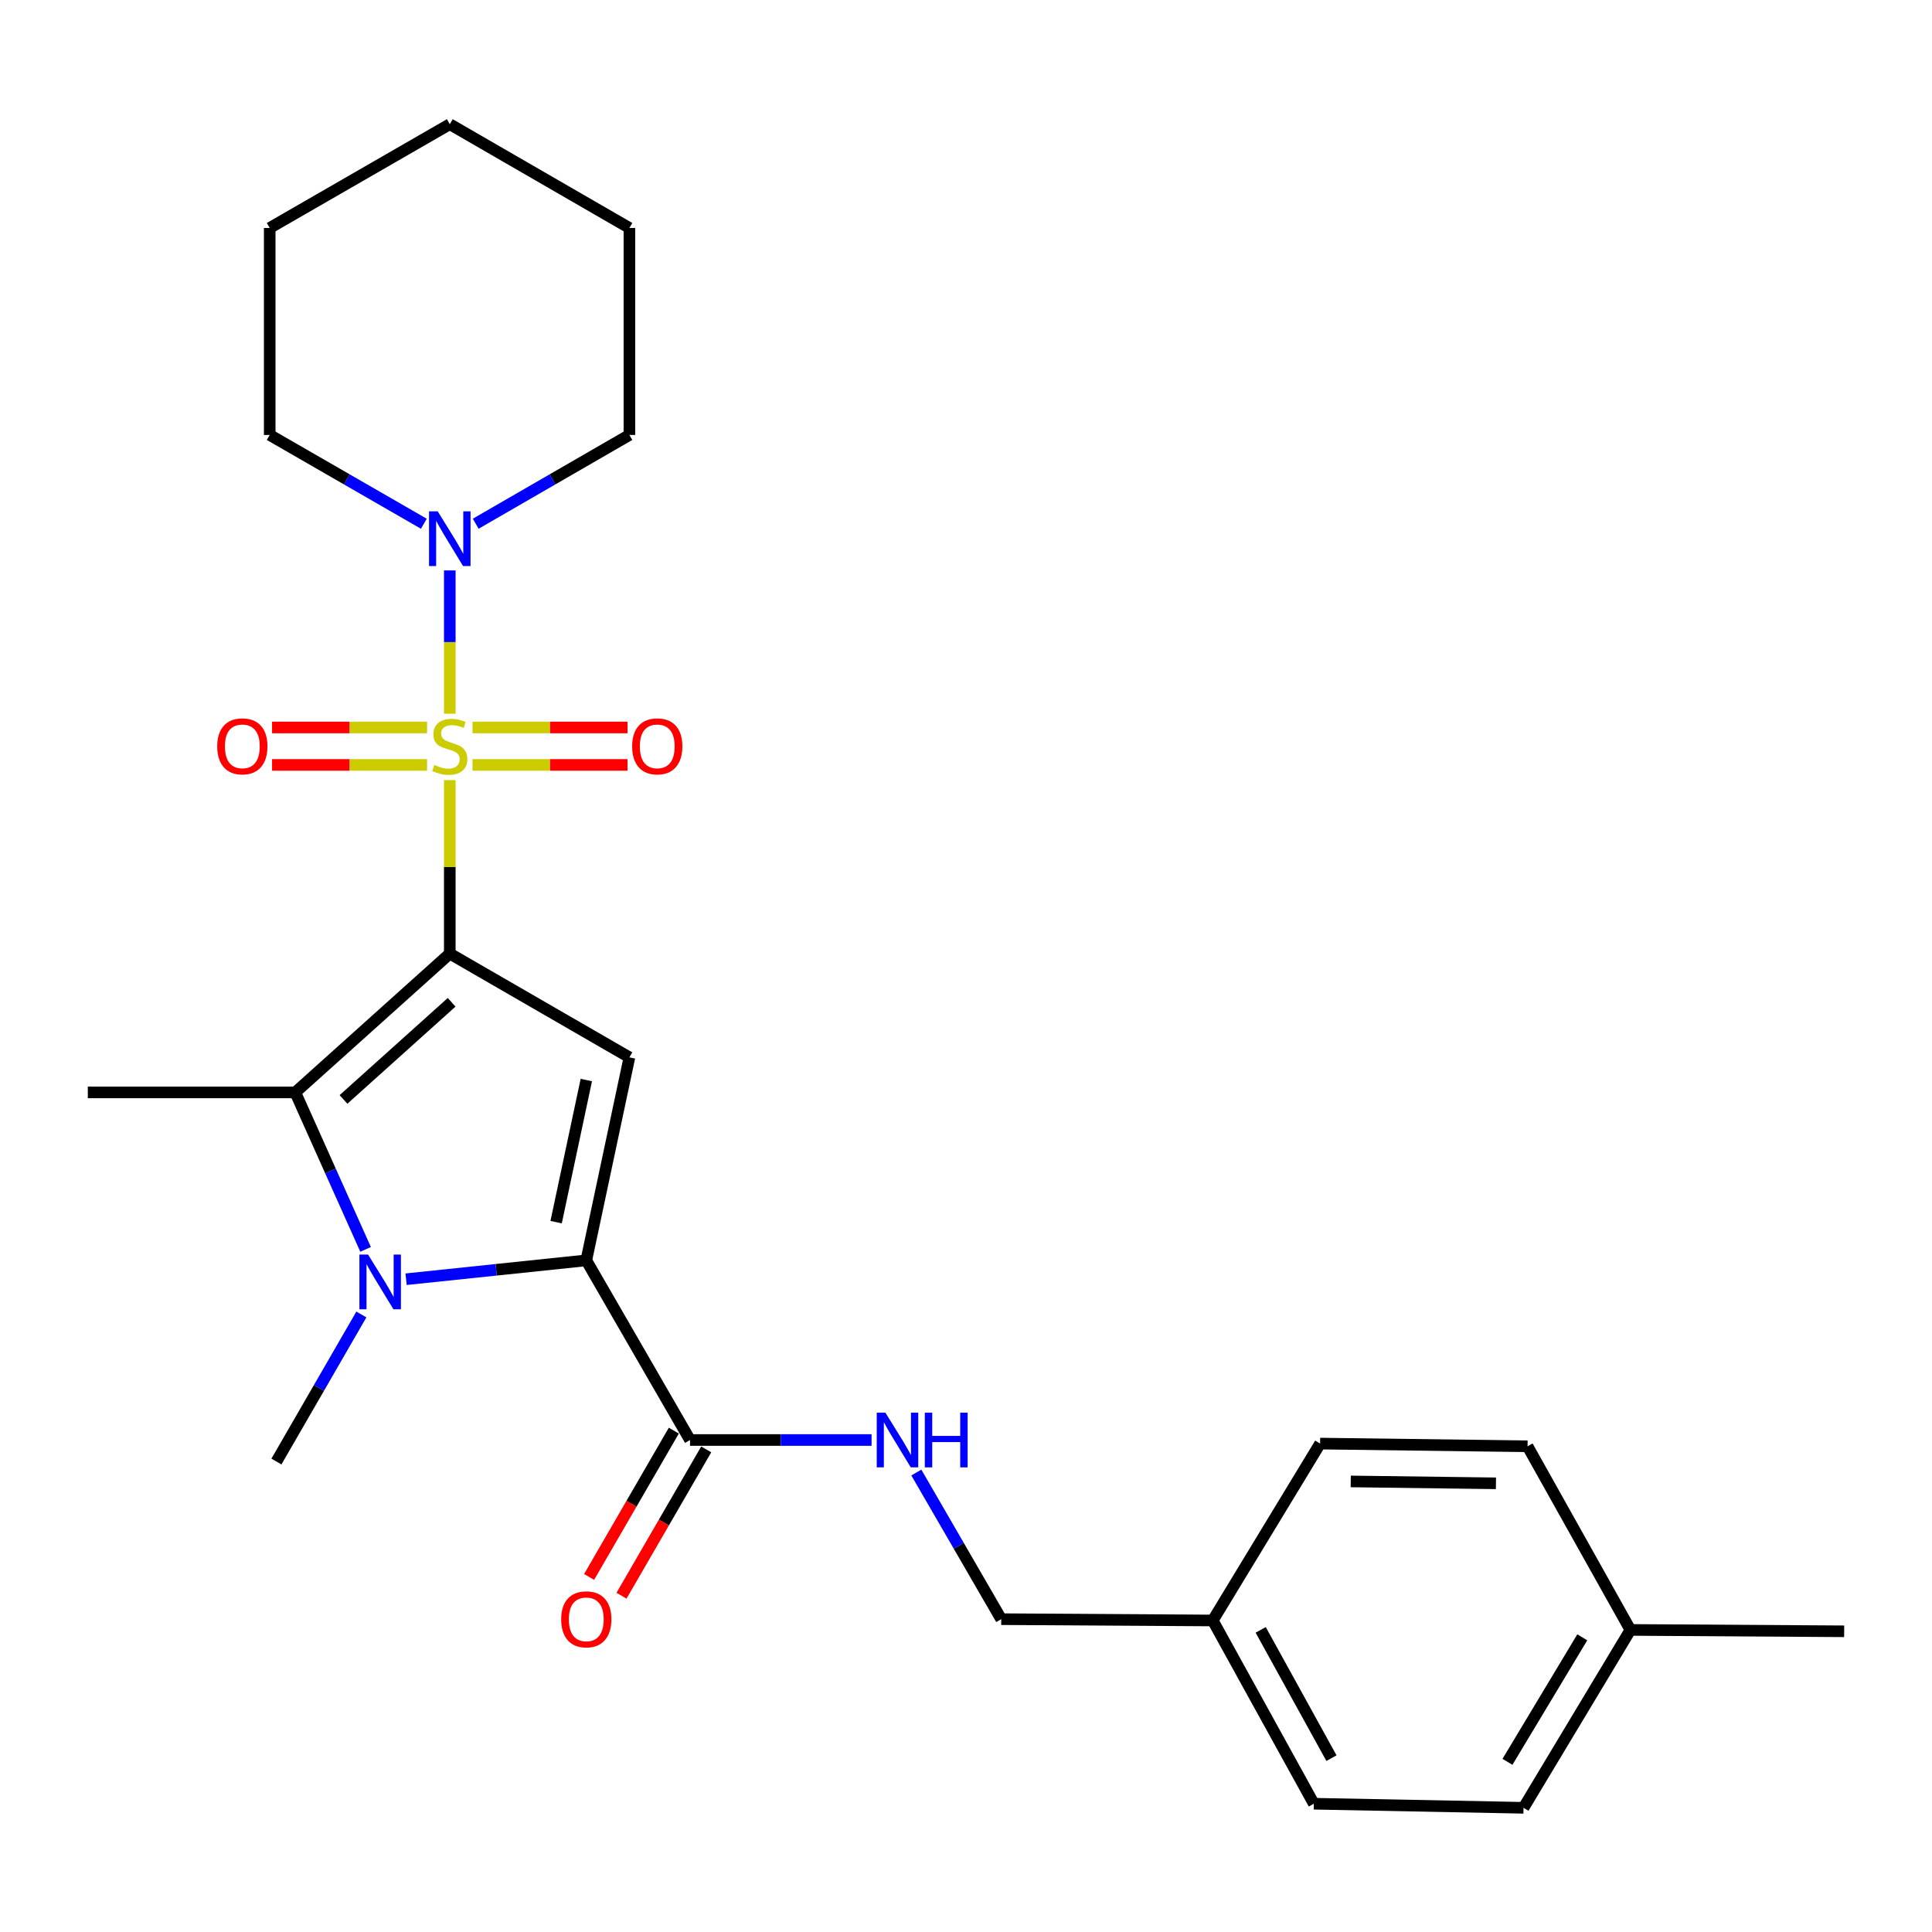 <?xml version='1.0' encoding='iso-8859-1'?>
<svg version='1.1' baseProfile='full'
              xmlns='http://www.w3.org/2000/svg'
                      xmlns:rdkit='http://www.rdkit.org/xml'
                      xmlns:xlink='http://www.w3.org/1999/xlink'
                  xml:space='preserve'
width='1000px' height='1000px' viewBox='0 0 1000 1000'>
<!-- END OF HEADER -->
<rect style='opacity:1.0;fill:#FFFFFF;stroke:none' width='1000' height='1000' x='0' y='0'> </rect>
<path class='bond-0' d='M 232.809,493.594 L 232.809,448.692' style='fill:none;fill-rule:evenodd;stroke:#000000;stroke-width:6px;stroke-linecap:butt;stroke-linejoin:miter;stroke-opacity:1' />
<path class='bond-0' d='M 232.809,448.692 L 232.809,403.791' style='fill:none;fill-rule:evenodd;stroke:#CCCC00;stroke-width:6px;stroke-linecap:butt;stroke-linejoin:miter;stroke-opacity:1' />
<path class='bond-1' d='M 232.809,493.594 L 325.781,547.288' style='fill:none;fill-rule:evenodd;stroke:#000000;stroke-width:6px;stroke-linecap:butt;stroke-linejoin:miter;stroke-opacity:1' />
<path class='bond-4' d='M 232.809,493.594 L 152.843,565.43' style='fill:none;fill-rule:evenodd;stroke:#000000;stroke-width:6px;stroke-linecap:butt;stroke-linejoin:miter;stroke-opacity:1' />
<path class='bond-4' d='M 233.766,518.786 L 177.79,569.072' style='fill:none;fill-rule:evenodd;stroke:#000000;stroke-width:6px;stroke-linecap:butt;stroke-linejoin:miter;stroke-opacity:1' />
<path class='bond-5' d='M 232.809,369.421 L 232.809,332.336' style='fill:none;fill-rule:evenodd;stroke:#CCCC00;stroke-width:6px;stroke-linecap:butt;stroke-linejoin:miter;stroke-opacity:1' />
<path class='bond-5' d='M 232.809,332.336 L 232.809,295.252' style='fill:none;fill-rule:evenodd;stroke:#0000FF;stroke-width:6px;stroke-linecap:butt;stroke-linejoin:miter;stroke-opacity:1' />
<path class='bond-7' d='M 244.574,395.917 L 284.691,395.917' style='fill:none;fill-rule:evenodd;stroke:#CCCC00;stroke-width:6px;stroke-linecap:butt;stroke-linejoin:miter;stroke-opacity:1' />
<path class='bond-7' d='M 284.691,395.917 L 324.807,395.917' style='fill:none;fill-rule:evenodd;stroke:#FF0000;stroke-width:6px;stroke-linecap:butt;stroke-linejoin:miter;stroke-opacity:1' />
<path class='bond-7' d='M 244.574,376.536 L 284.691,376.536' style='fill:none;fill-rule:evenodd;stroke:#CCCC00;stroke-width:6px;stroke-linecap:butt;stroke-linejoin:miter;stroke-opacity:1' />
<path class='bond-7' d='M 284.691,376.536 L 324.807,376.536' style='fill:none;fill-rule:evenodd;stroke:#FF0000;stroke-width:6px;stroke-linecap:butt;stroke-linejoin:miter;stroke-opacity:1' />
<path class='bond-8' d='M 221.045,376.536 L 180.933,376.536' style='fill:none;fill-rule:evenodd;stroke:#CCCC00;stroke-width:6px;stroke-linecap:butt;stroke-linejoin:miter;stroke-opacity:1' />
<path class='bond-8' d='M 180.933,376.536 L 140.821,376.536' style='fill:none;fill-rule:evenodd;stroke:#FF0000;stroke-width:6px;stroke-linecap:butt;stroke-linejoin:miter;stroke-opacity:1' />
<path class='bond-8' d='M 221.045,395.917 L 180.933,395.917' style='fill:none;fill-rule:evenodd;stroke:#CCCC00;stroke-width:6px;stroke-linecap:butt;stroke-linejoin:miter;stroke-opacity:1' />
<path class='bond-8' d='M 180.933,395.917 L 140.821,395.917' style='fill:none;fill-rule:evenodd;stroke:#FF0000;stroke-width:6px;stroke-linecap:butt;stroke-linejoin:miter;stroke-opacity:1' />
<path class='bond-2' d='M 325.781,547.288 L 303.461,652.362' style='fill:none;fill-rule:evenodd;stroke:#000000;stroke-width:6px;stroke-linecap:butt;stroke-linejoin:miter;stroke-opacity:1' />
<path class='bond-2' d='M 303.476,559.022 L 287.852,632.574' style='fill:none;fill-rule:evenodd;stroke:#000000;stroke-width:6px;stroke-linecap:butt;stroke-linejoin:miter;stroke-opacity:1' />
<path class='bond-6' d='M 303.461,652.362 L 357.156,745.345' style='fill:none;fill-rule:evenodd;stroke:#000000;stroke-width:6px;stroke-linecap:butt;stroke-linejoin:miter;stroke-opacity:1' />
<path class='bond-26' d='M 303.461,652.362 L 256.828,657.242' style='fill:none;fill-rule:evenodd;stroke:#000000;stroke-width:6px;stroke-linecap:butt;stroke-linejoin:miter;stroke-opacity:1' />
<path class='bond-26' d='M 256.828,657.242 L 210.194,662.123' style='fill:none;fill-rule:evenodd;stroke:#0000FF;stroke-width:6px;stroke-linecap:butt;stroke-linejoin:miter;stroke-opacity:1' />
<path class='bond-3' d='M 189.228,646.68 L 171.036,606.055' style='fill:none;fill-rule:evenodd;stroke:#0000FF;stroke-width:6px;stroke-linecap:butt;stroke-linejoin:miter;stroke-opacity:1' />
<path class='bond-3' d='M 171.036,606.055 L 152.843,565.43' style='fill:none;fill-rule:evenodd;stroke:#000000;stroke-width:6px;stroke-linecap:butt;stroke-linejoin:miter;stroke-opacity:1' />
<path class='bond-11' d='M 187.043,680.371 L 165.061,718.43' style='fill:none;fill-rule:evenodd;stroke:#0000FF;stroke-width:6px;stroke-linecap:butt;stroke-linejoin:miter;stroke-opacity:1' />
<path class='bond-11' d='M 165.061,718.43 L 143.078,756.489' style='fill:none;fill-rule:evenodd;stroke:#000000;stroke-width:6px;stroke-linecap:butt;stroke-linejoin:miter;stroke-opacity:1' />
<path class='bond-13' d='M 152.843,565.43 L 45.455,565.43' style='fill:none;fill-rule:evenodd;stroke:#000000;stroke-width:6px;stroke-linecap:butt;stroke-linejoin:miter;stroke-opacity:1' />
<path class='bond-16' d='M 246.233,271.074 L 286.007,248.103' style='fill:none;fill-rule:evenodd;stroke:#0000FF;stroke-width:6px;stroke-linecap:butt;stroke-linejoin:miter;stroke-opacity:1' />
<path class='bond-16' d='M 286.007,248.103 L 325.781,225.132' style='fill:none;fill-rule:evenodd;stroke:#000000;stroke-width:6px;stroke-linecap:butt;stroke-linejoin:miter;stroke-opacity:1' />
<path class='bond-17' d='M 219.38,271.091 L 179.49,248.111' style='fill:none;fill-rule:evenodd;stroke:#0000FF;stroke-width:6px;stroke-linecap:butt;stroke-linejoin:miter;stroke-opacity:1' />
<path class='bond-17' d='M 179.49,248.111 L 139.6,225.132' style='fill:none;fill-rule:evenodd;stroke:#000000;stroke-width:6px;stroke-linecap:butt;stroke-linejoin:miter;stroke-opacity:1' />
<path class='bond-9' d='M 357.156,745.345 L 404.138,745.345' style='fill:none;fill-rule:evenodd;stroke:#000000;stroke-width:6px;stroke-linecap:butt;stroke-linejoin:miter;stroke-opacity:1' />
<path class='bond-9' d='M 404.138,745.345 L 451.12,745.345' style='fill:none;fill-rule:evenodd;stroke:#0000FF;stroke-width:6px;stroke-linecap:butt;stroke-linejoin:miter;stroke-opacity:1' />
<path class='bond-10' d='M 348.77,740.489 L 326.844,778.358' style='fill:none;fill-rule:evenodd;stroke:#000000;stroke-width:6px;stroke-linecap:butt;stroke-linejoin:miter;stroke-opacity:1' />
<path class='bond-10' d='M 326.844,778.358 L 304.918,816.226' style='fill:none;fill-rule:evenodd;stroke:#FF0000;stroke-width:6px;stroke-linecap:butt;stroke-linejoin:miter;stroke-opacity:1' />
<path class='bond-10' d='M 365.542,750.2 L 343.616,788.069' style='fill:none;fill-rule:evenodd;stroke:#000000;stroke-width:6px;stroke-linecap:butt;stroke-linejoin:miter;stroke-opacity:1' />
<path class='bond-10' d='M 343.616,788.069 L 321.69,825.937' style='fill:none;fill-rule:evenodd;stroke:#FF0000;stroke-width:6px;stroke-linecap:butt;stroke-linejoin:miter;stroke-opacity:1' />
<path class='bond-12' d='M 474.295,762.184 L 496.267,800.132' style='fill:none;fill-rule:evenodd;stroke:#0000FF;stroke-width:6px;stroke-linecap:butt;stroke-linejoin:miter;stroke-opacity:1' />
<path class='bond-12' d='M 496.267,800.132 L 518.239,838.08' style='fill:none;fill-rule:evenodd;stroke:#000000;stroke-width:6px;stroke-linecap:butt;stroke-linejoin:miter;stroke-opacity:1' />
<path class='bond-14' d='M 518.239,838.08 L 627.717,838.758' style='fill:none;fill-rule:evenodd;stroke:#000000;stroke-width:6px;stroke-linecap:butt;stroke-linejoin:miter;stroke-opacity:1' />
<path class='bond-18' d='M 627.717,838.758 L 683.285,747.197' style='fill:none;fill-rule:evenodd;stroke:#000000;stroke-width:6px;stroke-linecap:butt;stroke-linejoin:miter;stroke-opacity:1' />
<path class='bond-19' d='M 627.717,838.758 L 680.033,933.604' style='fill:none;fill-rule:evenodd;stroke:#000000;stroke-width:6px;stroke-linecap:butt;stroke-linejoin:miter;stroke-opacity:1' />
<path class='bond-19' d='M 652.534,843.625 L 689.156,910.017' style='fill:none;fill-rule:evenodd;stroke:#000000;stroke-width:6px;stroke-linecap:butt;stroke-linejoin:miter;stroke-opacity:1' />
<path class='bond-15' d='M 843.894,843.647 L 788.574,935.714' style='fill:none;fill-rule:evenodd;stroke:#000000;stroke-width:6px;stroke-linecap:butt;stroke-linejoin:miter;stroke-opacity:1' />
<path class='bond-15' d='M 818.984,847.475 L 780.26,911.922' style='fill:none;fill-rule:evenodd;stroke:#000000;stroke-width:6px;stroke-linecap:butt;stroke-linejoin:miter;stroke-opacity:1' />
<path class='bond-22' d='M 843.894,843.647 L 954.545,844.357' style='fill:none;fill-rule:evenodd;stroke:#000000;stroke-width:6px;stroke-linecap:butt;stroke-linejoin:miter;stroke-opacity:1' />
<path class='bond-28' d='M 843.894,843.647 L 790.663,748.597' style='fill:none;fill-rule:evenodd;stroke:#000000;stroke-width:6px;stroke-linecap:butt;stroke-linejoin:miter;stroke-opacity:1' />
<path class='bond-24' d='M 325.781,225.132 L 325.781,118.002' style='fill:none;fill-rule:evenodd;stroke:#000000;stroke-width:6px;stroke-linecap:butt;stroke-linejoin:miter;stroke-opacity:1' />
<path class='bond-23' d='M 139.6,225.132 L 139.6,118.002' style='fill:none;fill-rule:evenodd;stroke:#000000;stroke-width:6px;stroke-linecap:butt;stroke-linejoin:miter;stroke-opacity:1' />
<path class='bond-20' d='M 683.285,747.197 L 790.663,748.597' style='fill:none;fill-rule:evenodd;stroke:#000000;stroke-width:6px;stroke-linecap:butt;stroke-linejoin:miter;stroke-opacity:1' />
<path class='bond-20' d='M 699.139,766.786 L 774.303,767.765' style='fill:none;fill-rule:evenodd;stroke:#000000;stroke-width:6px;stroke-linecap:butt;stroke-linejoin:miter;stroke-opacity:1' />
<path class='bond-21' d='M 680.033,933.604 L 788.574,935.714' style='fill:none;fill-rule:evenodd;stroke:#000000;stroke-width:6px;stroke-linecap:butt;stroke-linejoin:miter;stroke-opacity:1' />
<path class='bond-25' d='M 139.6,118.002 L 232.809,64.286' style='fill:none;fill-rule:evenodd;stroke:#000000;stroke-width:6px;stroke-linecap:butt;stroke-linejoin:miter;stroke-opacity:1' />
<path class='bond-27' d='M 325.781,118.002 L 232.809,64.286' style='fill:none;fill-rule:evenodd;stroke:#000000;stroke-width:6px;stroke-linecap:butt;stroke-linejoin:miter;stroke-opacity:1' />
<path  class='atom-1' d='M 224.809 395.946
Q 225.129 396.066, 226.449 396.626
Q 227.769 397.186, 229.209 397.546
Q 230.689 397.866, 232.129 397.866
Q 234.809 397.866, 236.369 396.586
Q 237.929 395.266, 237.929 392.986
Q 237.929 391.426, 237.129 390.466
Q 236.369 389.506, 235.169 388.986
Q 233.969 388.466, 231.969 387.866
Q 229.449 387.106, 227.929 386.386
Q 226.449 385.666, 225.369 384.146
Q 224.329 382.626, 224.329 380.066
Q 224.329 376.506, 226.729 374.306
Q 229.169 372.106, 233.969 372.106
Q 237.249 372.106, 240.969 373.666
L 240.049 376.746
Q 236.649 375.346, 234.089 375.346
Q 231.329 375.346, 229.809 376.506
Q 228.289 377.626, 228.329 379.586
Q 228.329 381.106, 229.089 382.026
Q 229.889 382.946, 231.009 383.466
Q 232.169 383.986, 234.089 384.586
Q 236.649 385.386, 238.169 386.186
Q 239.689 386.986, 240.769 388.626
Q 241.889 390.226, 241.889 392.986
Q 241.889 396.906, 239.249 399.026
Q 236.649 401.106, 232.289 401.106
Q 229.769 401.106, 227.849 400.546
Q 225.969 400.026, 223.729 399.106
L 224.809 395.946
' fill='#CCCC00'/>
<path  class='atom-4' d='M 190.512 649.367
L 199.792 664.367
Q 200.712 665.847, 202.192 668.527
Q 203.672 671.207, 203.752 671.367
L 203.752 649.367
L 207.512 649.367
L 207.512 677.687
L 203.632 677.687
L 193.672 661.287
Q 192.512 659.367, 191.272 657.167
Q 190.072 654.967, 189.712 654.287
L 189.712 677.687
L 186.032 677.687
L 186.032 649.367
L 190.512 649.367
' fill='#0000FF'/>
<path  class='atom-6' d='M 226.549 264.667
L 235.829 279.667
Q 236.749 281.147, 238.229 283.827
Q 239.709 286.507, 239.789 286.667
L 239.789 264.667
L 243.549 264.667
L 243.549 292.987
L 239.669 292.987
L 229.709 276.587
Q 228.549 274.667, 227.309 272.467
Q 226.109 270.267, 225.749 269.587
L 225.749 292.987
L 222.069 292.987
L 222.069 264.667
L 226.549 264.667
' fill='#0000FF'/>
<path  class='atom-8' d='M 327.198 386.306
Q 327.198 379.506, 330.558 375.706
Q 333.918 371.906, 340.198 371.906
Q 346.478 371.906, 349.838 375.706
Q 353.198 379.506, 353.198 386.306
Q 353.198 393.186, 349.798 397.106
Q 346.398 400.986, 340.198 400.986
Q 333.958 400.986, 330.558 397.106
Q 327.198 393.226, 327.198 386.306
M 340.198 397.786
Q 344.518 397.786, 346.838 394.906
Q 349.198 391.986, 349.198 386.306
Q 349.198 380.746, 346.838 377.946
Q 344.518 375.106, 340.198 375.106
Q 335.878 375.106, 333.518 377.906
Q 331.198 380.706, 331.198 386.306
Q 331.198 392.026, 333.518 394.906
Q 335.878 397.786, 340.198 397.786
' fill='#FF0000'/>
<path  class='atom-9' d='M 112.431 386.306
Q 112.431 379.506, 115.791 375.706
Q 119.151 371.906, 125.431 371.906
Q 131.711 371.906, 135.071 375.706
Q 138.431 379.506, 138.431 386.306
Q 138.431 393.186, 135.031 397.106
Q 131.631 400.986, 125.431 400.986
Q 119.191 400.986, 115.791 397.106
Q 112.431 393.226, 112.431 386.306
M 125.431 397.786
Q 129.751 397.786, 132.071 394.906
Q 134.431 391.986, 134.431 386.306
Q 134.431 380.746, 132.071 377.946
Q 129.751 375.106, 125.431 375.106
Q 121.111 375.106, 118.751 377.906
Q 116.431 380.706, 116.431 386.306
Q 116.431 392.026, 118.751 394.906
Q 121.111 397.786, 125.431 397.786
' fill='#FF0000'/>
<path  class='atom-10' d='M 458.285 731.185
L 467.565 746.185
Q 468.485 747.665, 469.965 750.345
Q 471.445 753.025, 471.525 753.185
L 471.525 731.185
L 475.285 731.185
L 475.285 759.505
L 471.405 759.505
L 461.445 743.105
Q 460.285 741.185, 459.045 738.985
Q 457.845 736.785, 457.485 736.105
L 457.485 759.505
L 453.805 759.505
L 453.805 731.185
L 458.285 731.185
' fill='#0000FF'/>
<path  class='atom-10' d='M 478.685 731.185
L 482.525 731.185
L 482.525 743.225
L 497.005 743.225
L 497.005 731.185
L 500.845 731.185
L 500.845 759.505
L 497.005 759.505
L 497.005 746.425
L 482.525 746.425
L 482.525 759.505
L 478.685 759.505
L 478.685 731.185
' fill='#0000FF'/>
<path  class='atom-11' d='M 290.461 838.16
Q 290.461 831.36, 293.821 827.56
Q 297.181 823.76, 303.461 823.76
Q 309.741 823.76, 313.101 827.56
Q 316.461 831.36, 316.461 838.16
Q 316.461 845.04, 313.061 848.96
Q 309.661 852.84, 303.461 852.84
Q 297.221 852.84, 293.821 848.96
Q 290.461 845.08, 290.461 838.16
M 303.461 849.64
Q 307.781 849.64, 310.101 846.76
Q 312.461 843.84, 312.461 838.16
Q 312.461 832.6, 310.101 829.8
Q 307.781 826.96, 303.461 826.96
Q 299.141 826.96, 296.781 829.76
Q 294.461 832.56, 294.461 838.16
Q 294.461 843.88, 296.781 846.76
Q 299.141 849.64, 303.461 849.64
' fill='#FF0000'/>
</svg>
